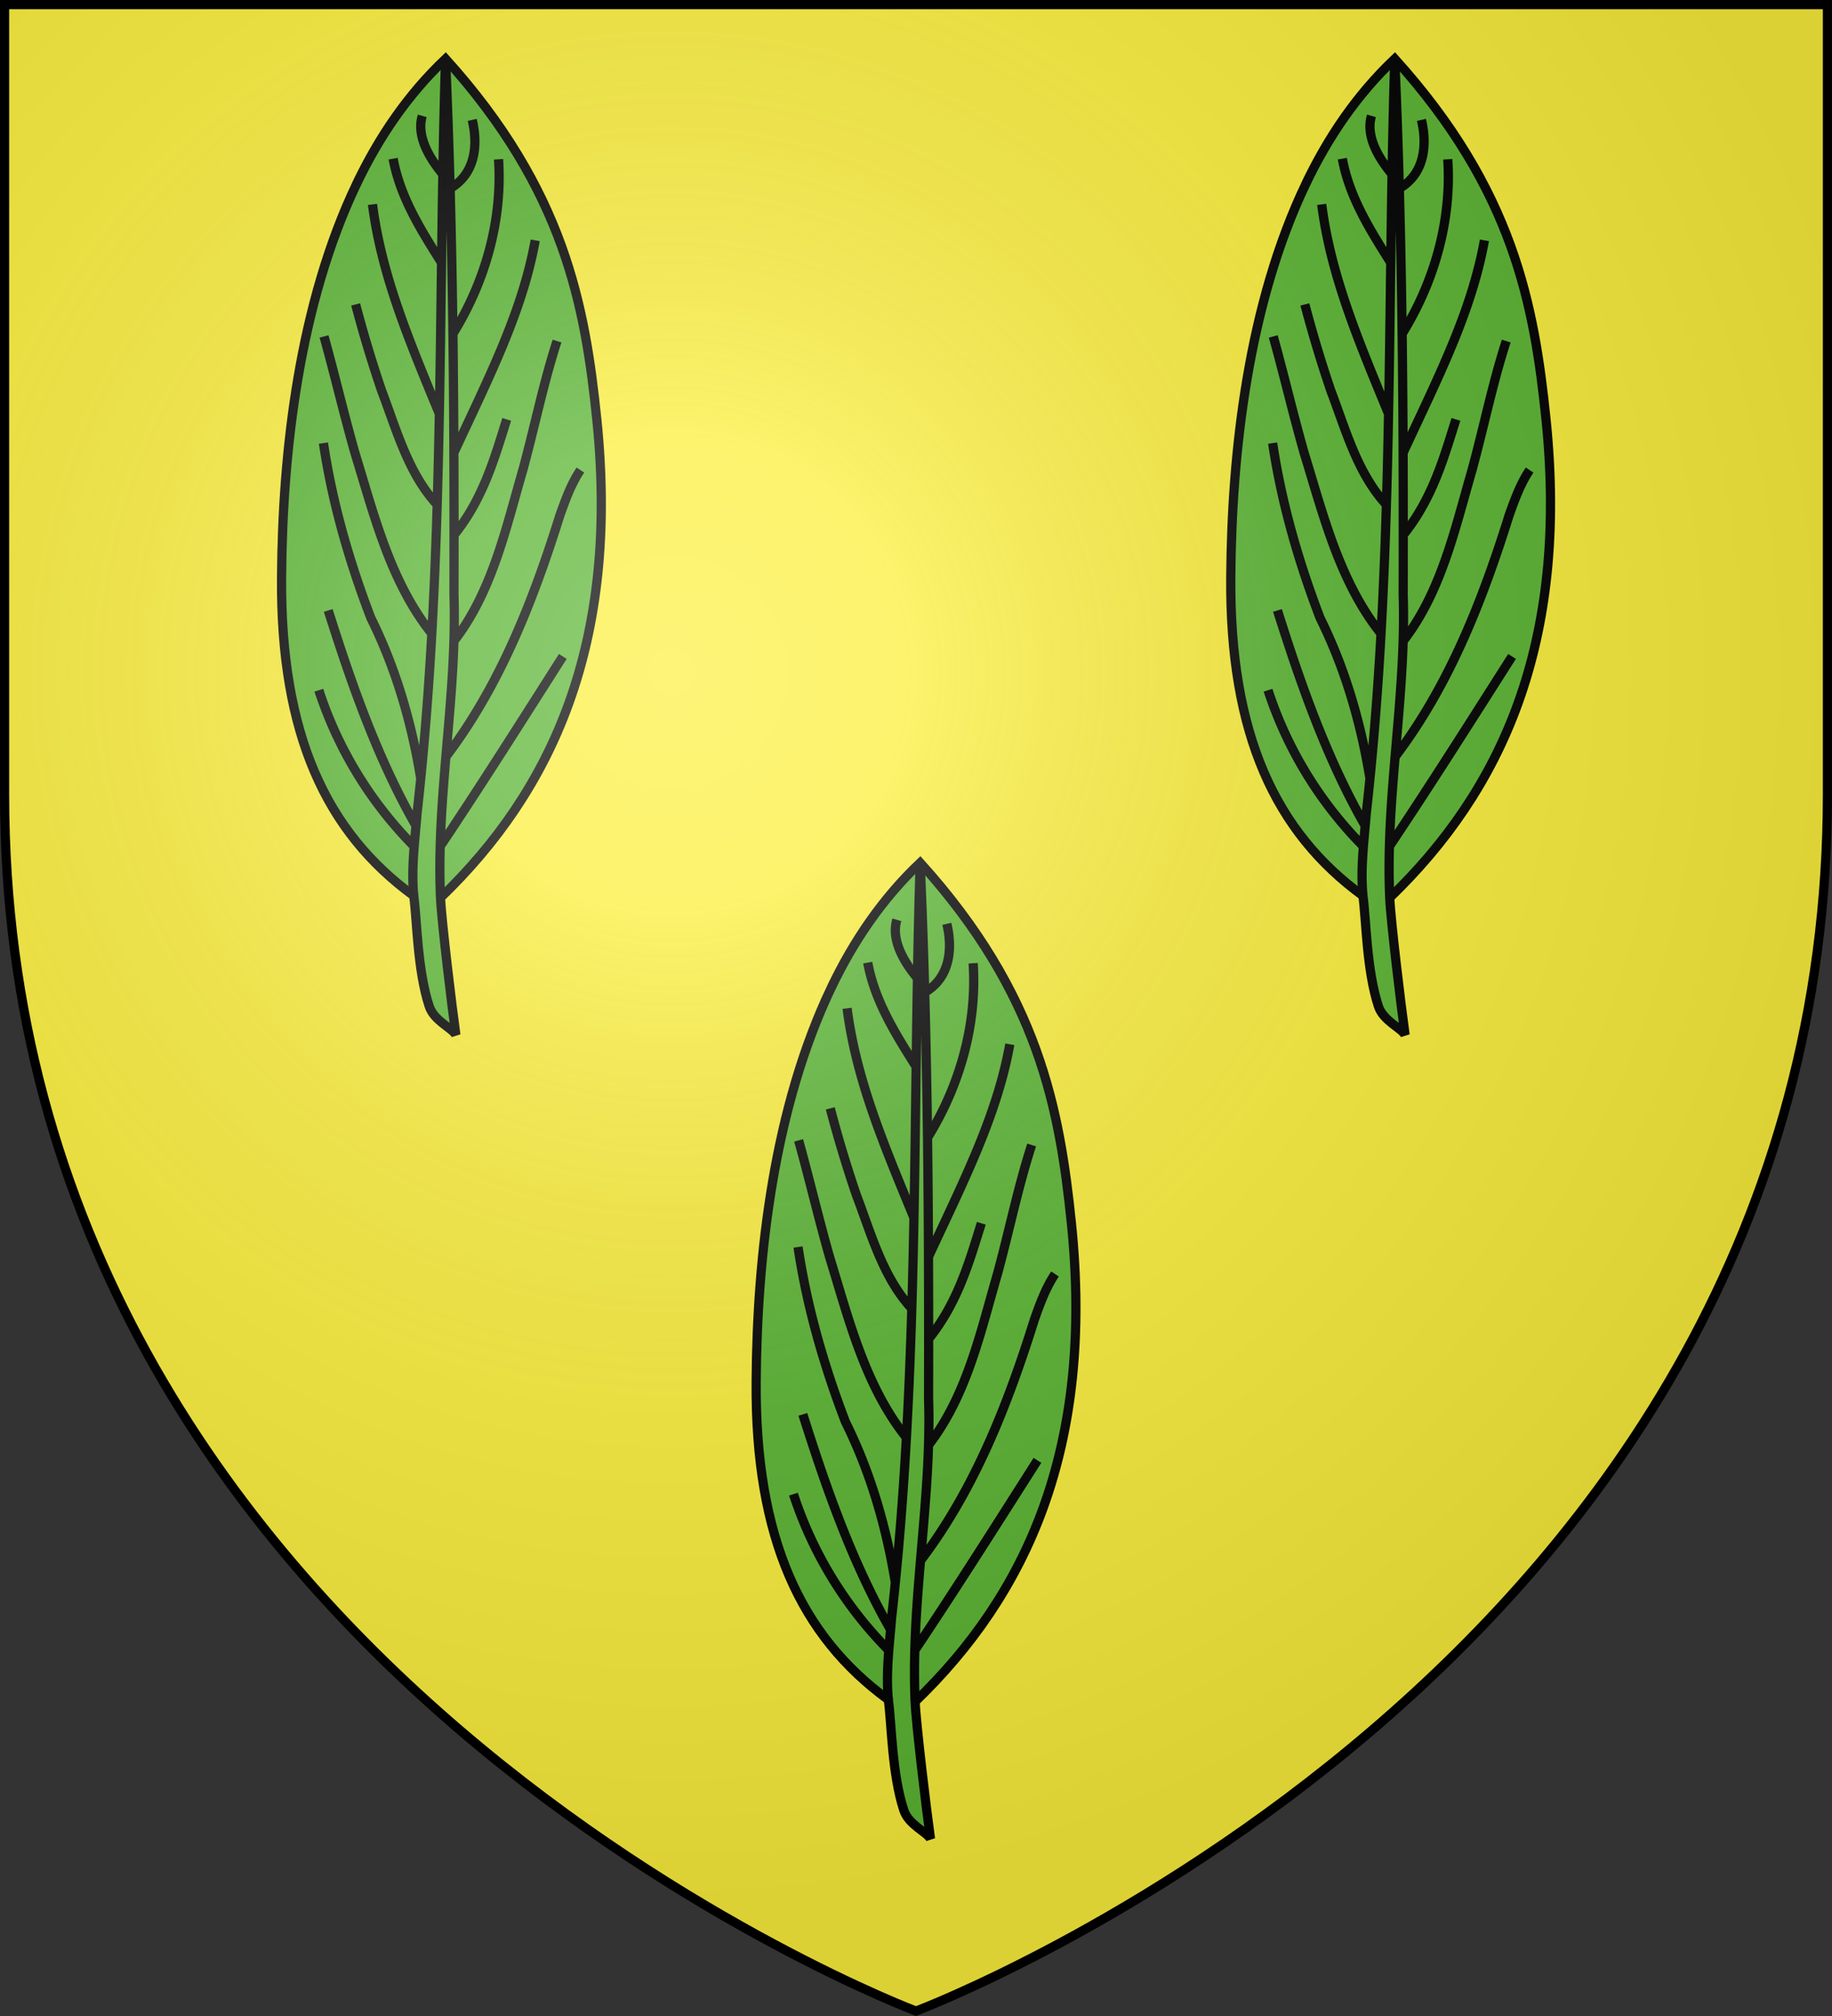 <svg xmlns="http://www.w3.org/2000/svg" xmlns:xlink="http://www.w3.org/1999/xlink" xml:space="preserve" width="600" height="660" viewBox="-300 -300 600 660"><rect x="-300" y="-300" width="600" height="660" fill="#333333" stroke="none"/><defs><radialGradient id="c" cx="-80" cy="-80" r="405" gradientUnits="userSpaceOnUse"><stop offset="0" style="stop-color:#fff;stop-opacity:.31"/><stop offset=".19" style="stop-color:#fff;stop-opacity:.25"/><stop offset=".6" style="stop-color:#6b6b6b;stop-opacity:.125"/><stop offset="1" style="stop-color:#000;stop-opacity:.125"/></radialGradient><path id="a" d="M-298.5-298.5h597V-40C298.5 246.2 0 358.39 0 358.39S-298.5 246.2-298.5-40z"/></defs><use xlink:href="#a" fill="#e20909" style="fill:#fcef3c"/><g id="b" style="stroke-width:.688"><path d="M5.547 8.918c-3.385 7.159-4.396 15.938-4.448 23.55-.064 9.387 2.665 15.217 7.843 19.02.196 1.463.212 4.444.918 6.606.288.88 1.355 1.29 1.582 1.714-.219-1.569-.855-6.833-.911-8.206 6.59-6.4 10.649-15.156 9.271-28.624-.698-6.82-1.924-13.678-8.972-21.55-2.238 2.137-3.958 4.689-5.283 7.49Z" style="fill:#5ab532;stroke:#000;stroke-width:.546;stroke-linecap:butt;stroke-linejoin:miter;stroke-dasharray:none;stroke-opacity:1" transform="matrix(5.52 0 0 5.474 -213.855 -288.568)"/><path d="M3.311 39.191a23.746 23.746 0 0 0 5.66 9.344M10.673 8.34c-.762-.921-1.592-2.257-1.225-3.5m1.146 8.792c-1.216-1.95-2.457-3.92-2.875-6.23m2.736 15.247c-1.839-4.496-3.425-8.304-3.961-12.514m3.836 17.96c-1.722-1.89-2.41-4.48-3.3-6.838a76.516 76.516 0 0 1-1.534-5.138m4.532 19.708C7.567 32.73 6.6 28.75 5.46 25.023c-.656-2.319-1.2-4.667-1.841-6.99m5.738 26.44c-.537-3.324-1.469-6.581-2.958-9.6-1.279-3.369-2.287-6.887-2.815-10.461m5.488 22.881c-2.283-4.028-3.817-8.46-5.202-12.872m6.657 17.095c-.25-6.036.996-12.012.802-18.05.022-10.68-.033-21.365-.499-32.037-.467 15.05-.022 30.157-1.693 45.147-.13 1.631-.348 3.276-.195 4.912m2.16-42.303c1.475-.87 1.674-2.545 1.31-4.102m-1.148 12.798c1.912-3.108 2.95-6.77 2.71-10.442m-2.648 17.55c2.092-4.544 4.064-8.435 4.823-12.704m-4.812 17.619c1.725-2.172 2.38-4.531 3.122-6.911m-3.15 13.285c2.284-2.956 3.093-6.746 4.113-10.28.692-2.558 1.213-5.166 2.022-7.69m-6.59 24.859c3.218-4.276 5.175-9.334 6.756-14.424.332-.937.668-1.889 1.222-2.719m-8.324 22.51c2.488-3.747 4.878-7.56 7.28-11.364" style="fill:none;stroke:#000;stroke-width:.546;stroke-linecap:butt;stroke-linejoin:miter;stroke-dasharray:none;stroke-opacity:1" transform="matrix(5.52 0 0 5.474 -213.855 -288.568)"/></g><use xlink:href="#b" transform="translate(310.876)"/><use xlink:href="#b" transform="translate(155.438 263.191)"/><use xlink:href="#a" fill="url(#c)"/><use xlink:href="#a" style="fill:none;stroke:#000;stroke-width:3"/></svg>